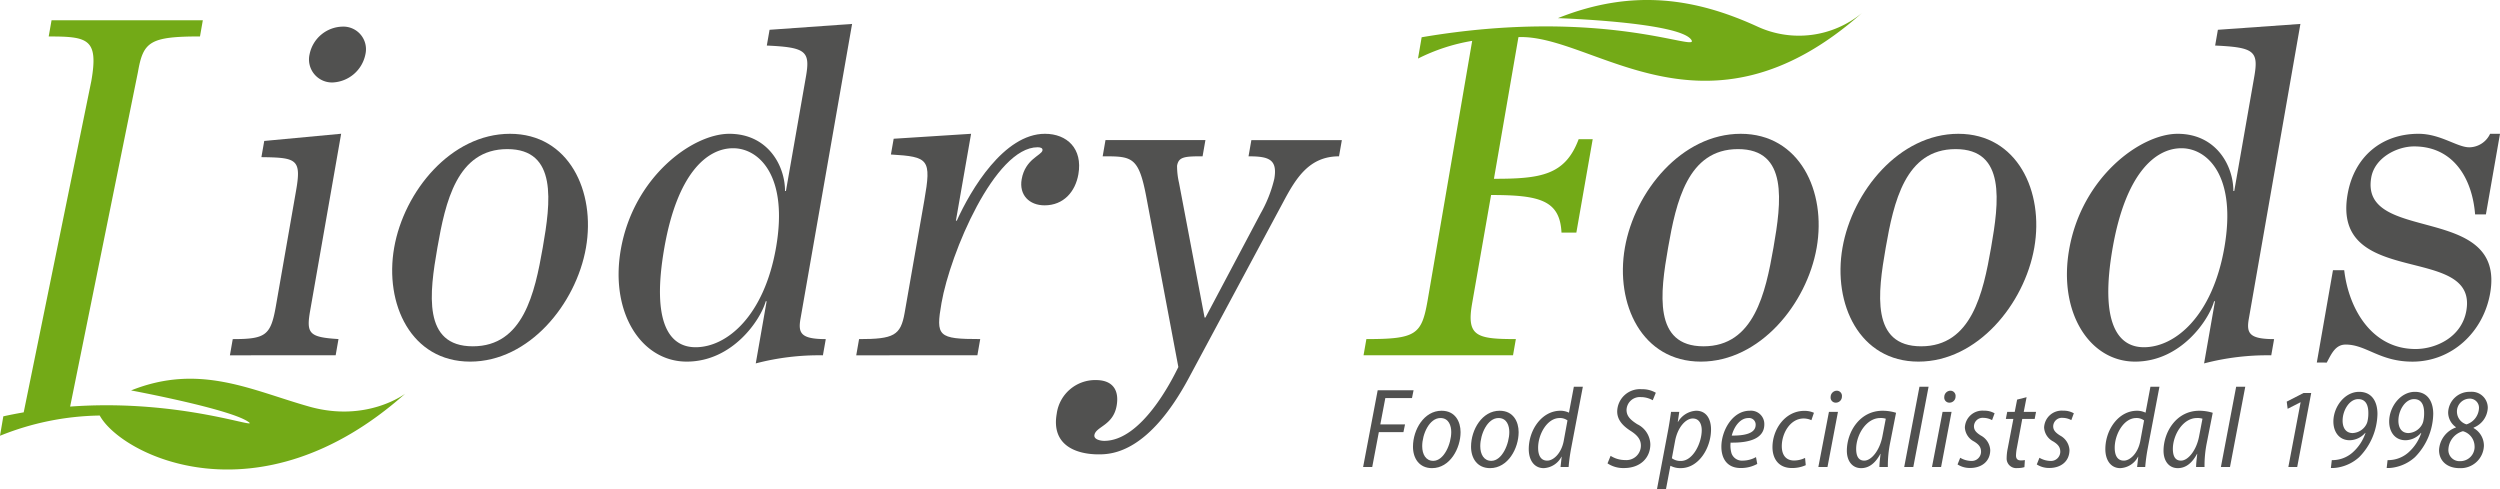 <?xml version="1.0" encoding="UTF-8"?>
<svg xmlns="http://www.w3.org/2000/svg" xmlns:xlink="http://www.w3.org/1999/xlink" width="395.276" height="77.366" viewBox="0 0 395.276 77.366">
  <defs>
    <clipPath id="clip-path">
      <rect id="Rettangolo_1" data-name="Rettangolo 1" width="395.276" height="77.366" transform="translate(0 0)" fill="none"></rect>
    </clipPath>
  </defs>
  <g id="Raggruppa_5" data-name="Raggruppa 5" transform="translate(0 0)">
    <g id="Raggruppa_2" data-name="Raggruppa 2">
      <g id="Raggruppa_1" data-name="Raggruppa 1" clip-path="url(#clip-path)">
        <path id="Tracciato_1" data-name="Tracciato 1" d="M366.312,57.319l2.553-14.594h1.78c.709,6.122,4.37,12.457,11.276,12.457,3.2,0,7.3-1.852,8.033-6.052,1.881-10.749-21.411-3.344-18.77-18.437,1.034-5.908,5.371-9.538,11.208-9.538,3.488,0,6.1,2.136,8.028,2.136a3.68,3.68,0,0,0,3.29-2.136h1.566L393.047,33.9h-1.708c-.441-5.625-3.387-10.75-9.651-10.75-2.7,0-6.221,1.779-6.769,4.911-1.856,10.606,21.313,3.915,18.8,18.3-1.084,6.193-6.093,10.819-12.287,10.819-5.2,0-7.285-2.7-10.559-2.7-1.637,0-2.256,1.494-2.99,2.848Z" fill="#515150"></path>
        <path id="Tracciato_2" data-name="Tracciato 2" d="M36.351,56.178l.448-2.562c5.2,0,6.008-.57,6.817-5.2l3.2-18.3c.871-4.983.055-5.2-5.485-5.269l.448-2.562,12.16-1.138-4.9,27.975c-.636,3.631-.167,4.2,4.481,4.487l-.448,2.562ZM52.583,13.039a3.639,3.639,0,0,1-3.628-4.485,5.434,5.434,0,0,1,5.173-4.343,3.576,3.576,0,0,1,3.654,4.343,5.534,5.534,0,0,1-5.2,4.485" fill="#515150"></path>
        <path id="Tracciato_3" data-name="Tracciato 3" d="M80.636,21.155c9.325,0,13.566,9.111,12.011,18.008s-8.99,18.012-18.315,18.012S60.764,48.062,62.321,39.163s8.988-18.008,18.315-18.008m-5.88,33.6c7.974,0,9.8-8.4,11.056-15.591s2.372-15.589-5.6-15.589-9.8,8.4-11.056,15.589-2.371,15.591,5.6,15.591" fill="#515150"></path>
        <path id="Tracciato_4" data-name="Tracciato 4" d="M130.111,56.178a39.518,39.518,0,0,0-10.618,1.281l1.72-9.824h-.142c-.8,2.918-5.229,9.539-12.49,9.539-7.191,0-12.167-7.759-10.424-17.725,2-11.46,11.317-18.294,17.153-18.294,6.052,0,8.81,4.982,8.811,9.039h.143l3.164-18.081c.71-4.057-.044-4.627-6.188-4.911l.436-2.492,13.047-.926-8.159,46.627c-.4,2.279.081,3.205,4,3.205ZM109.977,54.9c4.983,0,10.837-4.981,12.718-15.732,1.981-11.317-2.658-15.731-6.786-15.731s-8.814,3.987-10.868,15.731c-2.081,11.89.806,15.732,4.936,15.732" fill="#515150"></path>
        <path id="Tracciato_5" data-name="Tracciato 5" d="M135.38,56.178l.448-2.562c5.481,0,6.576-.57,7.2-4.129l3.114-17.8c1.145-6.548.71-6.9-5.28-7.26l.437-2.491,12.238-.782-2.4,13.737h.143c2.214-4.911,7.458-13.737,13.936-13.737,3.489,0,5.995,2.347,5.286,6.4-.486,2.777-2.353,4.912-5.344,4.912-2.42,0-4.057-1.636-3.621-4.129.561-3.2,3.153-3.772,3.288-4.555.063-.356-.268-.5-.765-.5-6.764,0-13.82,16.731-15.2,24.629-.921,5.269-.569,5.7,6.123,5.7l-.449,2.562Z" fill="#515150"></path>
        <path id="Tracciato_6" data-name="Tracciato 6" d="M275.223,21.155c9.326,0,13.571,9.111,12.012,18.008s-8.988,18.012-18.312,18.012-13.57-9.113-12.013-18.012,8.988-18.008,18.313-18.008m-5.877,33.6c7.973,0,9.8-8.4,11.055-15.591s2.372-15.589-5.6-15.589-9.8,8.4-11.057,15.589-2.37,15.591,5.6,15.591" fill="#515150"></path>
        <path id="Tracciato_7" data-name="Tracciato 7" d="M309.632,21.155c9.324,0,13.569,9.111,12.01,18.008s-8.988,18.012-18.313,18.012-13.569-9.113-12.012-18.012,8.989-18.008,18.315-18.008m-5.879,33.6c7.973,0,9.8-8.4,11.055-15.591s2.373-15.589-5.6-15.589-9.8,8.4-11.056,15.589-2.372,15.591,5.6,15.591" fill="#515150"></path>
        <path id="Tracciato_8" data-name="Tracciato 8" d="M359.109,56.178a39.521,39.521,0,0,0-10.619,1.281l1.72-9.824h-.142c-.8,2.918-5.23,9.539-12.49,9.539-7.19,0-12.168-7.759-10.423-17.725,2-11.46,11.314-18.294,17.152-18.294,6.051,0,8.811,4.982,8.811,9.039h.142l3.165-18.081c.709-4.057-.043-4.627-6.187-4.911l.433-2.492,13.048-.926L355.56,50.411c-.4,2.279.081,3.205,4,3.205ZM338.972,54.9c4.984,0,10.838-4.981,12.719-15.732,1.981-11.317-2.656-15.731-6.786-15.731s-8.811,3.987-10.869,15.731c-2.079,11.89.808,15.732,4.936,15.732" fill="#515150"></path>
        <path id="Tracciato_9" data-name="Tracciato 9" d="M174.79,22.151h15.8l-.449,2.563c-2.848,0-3.787.071-4.035,1.494a11.943,11.943,0,0,0,.309,2.706L190.456,50.2h.142l8.715-16.443a20.679,20.679,0,0,0,2.168-5.482c.548-3.132-.942-3.559-4.075-3.559l.448-2.563h14.308l-.449,2.563c-4.7,0-6.791,3.417-8.8,7.19L188.015,59.666c-6.352,11.888-12.166,12.174-14.3,12.174-3.559,0-7.51-1.422-6.638-6.409a6.135,6.135,0,0,1,6.2-5.338c2.562,0,3.724,1.493,3.275,4.059-.547,3.132-3.277,3.274-3.514,4.626-.124.712.978.925,1.547.925,5.908,0,10.723-9.61,11.724-11.674l-5.056-26.837c-1.216-6.478-2.284-6.478-6.91-6.478Z" fill="#515150"></path>
        <path id="Tracciato_10" data-name="Tracciato 10" d="M48.915,64.293c-9.12-2.561-17.315-6.913-28.192-2.561,0,0,15.113,2.816,18.39,4.865,2.757,1.72-10.173-3.617-28.024-2.311l10.722-52.9c.834-4.77,1.837-5.623,9.809-5.623L32.069,3.2H8.152L7.7,5.767c6.193,0,7.91.355,6.739,7.047L3.748,65.195c-1.065.186-2.137.391-3.223.632L0,68.9a43.662,43.662,0,0,1,15.769-3.2c3.419,6.274,25.122,17.153,48.3-3.456,0,0-6.034,4.609-15.155,2.05" fill="#73aa17"></path>
        <path id="Tracciato_11" data-name="Tracciato 11" d="M277.877,4.206c-9.627-4.412-19.623-6.113-31.558-1.337,0,0,19.438.627,21.124,3.472,1.17,1.938-13.969-5.325-42.665-.45l-.577,3.37a29.93,29.93,0,0,1,8.565-2.8l-7.043,41.03c-.947,5.409-1.783,6.122-9.685,6.122l-.448,2.562h23.634l.448-2.562c-6.194,0-7.826-.428-6.917-5.626l3-17.154c7.665,0,10.883.817,11.133,5.948h2.349l2.584-14.769H249.6c-2.137,5.722-6.038,6.257-13.393,6.257l3.875-22.4c11.942-.465,29.547,18.1,54.307-3.807a15.643,15.643,0,0,1-16.509,2.145m16.509-2.145c.078-.065.12-.1.12-.1-.039.035-.079.068-.12.1" fill="#73aa17"></path>
      </g>
    </g>
    <path id="Tracciato_12" data-name="Tracciato 12" d="M217.828,61.7H223.5l-.252,1.243h-4.214l-.792,4.159h3.907l-.252,1.224h-3.889l-1.044,5.51h-1.441Z" fill="#515150"></path>
    <g id="Raggruppa_4" data-name="Raggruppa 4">
      <g id="Raggruppa_3" data-name="Raggruppa 3" clip-path="url(#clip-path)">
        <path id="Tracciato_13" data-name="Tracciato 13" d="M230.932,68.327c0,2.557-1.673,5.69-4.518,5.69-2.017,0-3.007-1.548-3.007-3.385,0-2.719,1.764-5.69,4.519-5.69,2.178,0,3.006,1.747,3.006,3.385m-6.067,2.215c0,1.3.576,2.323,1.746,2.323,1.711,0,2.846-2.7,2.846-4.556,0-.99-.379-2.214-1.711-2.214-1.746,0-2.881,2.538-2.881,4.447" fill="#515150"></path>
        <path id="Tracciato_14" data-name="Tracciato 14" d="M240.112,68.327c0,2.557-1.673,5.69-4.518,5.69-2.017,0-3.007-1.548-3.007-3.385,0-2.719,1.764-5.69,4.519-5.69,2.178,0,3.006,1.747,3.006,3.385m-6.067,2.215c0,1.3.576,2.323,1.746,2.323,1.711,0,2.846-2.7,2.846-4.556,0-.99-.379-2.214-1.711-2.214-1.746,0-2.881,2.538-2.881,4.447" fill="#515150"></path>
        <path id="Tracciato_15" data-name="Tracciato 15" d="M250.266,61.143l-1.872,9.85a28.5,28.5,0,0,0-.379,2.844h-1.279l.181-1.62h-.036a3.338,3.338,0,0,1-2.809,1.8c-1.512,0-2.359-1.278-2.359-3.006,0-3.043,2.071-6.068,5.006-6.068a3.05,3.05,0,0,1,1.35.306l.774-4.106Zm-2.431,5.33a2,2,0,0,0-1.242-.378c-1.963,0-3.4,2.557-3.4,4.7,0,1.045.325,2.035,1.441,2.035.99,0,2.215-1.152,2.593-3.043Z" fill="#515150"></path>
        <path id="Tracciato_16" data-name="Tracciato 16" d="M254.655,72.072a4.238,4.238,0,0,0,2.286.667,2.292,2.292,0,0,0,2.5-2.287c0-.919-.486-1.6-1.62-2.323-1.351-.864-2.125-1.819-2.125-3.079a3.6,3.6,0,0,1,3.89-3.511,4.193,4.193,0,0,1,2.214.558l-.486,1.188a3.781,3.781,0,0,0-1.873-.5,2.1,2.1,0,0,0-2.268,2.017c0,.954.558,1.548,1.692,2.269a3.645,3.645,0,0,1,2.071,3.169c0,2.142-1.567,3.763-4.159,3.763a4.463,4.463,0,0,1-2.611-.739Z" fill="#515150"></path>
        <path id="Tracciato_17" data-name="Tracciato 17" d="M261.981,77.367l1.728-9.147c.216-1.117.378-2.251.5-3.1h1.3l-.234,1.585h.036a3.555,3.555,0,0,1,2.863-1.764c1.71,0,2.358,1.44,2.358,2.952,0,2.953-1.963,6.122-4.771,6.122a3.3,3.3,0,0,1-1.62-.36h-.036l-.7,3.71Zm2.359-4.916a2.268,2.268,0,0,0,1.422.432c1.944,0,3.3-2.881,3.3-4.862,0-.882-.342-1.854-1.422-1.854s-2.377,1.35-2.791,3.547Z" fill="#515150"></path>
        <path id="Tracciato_18" data-name="Tracciato 18" d="M277.84,73.351a5.348,5.348,0,0,1-2.629.648c-2.16,0-3.043-1.53-3.043-3.367,0-2.557,1.765-5.689,4.466-5.689a2.105,2.105,0,0,1,2.322,2.16c0,2.233-2.358,2.935-5.329,2.881a4.356,4.356,0,0,0,.144,1.693,1.744,1.744,0,0,0,1.764,1.152,4.33,4.33,0,0,0,2.107-.558ZM276.417,66.1c-1.224,0-2.214,1.26-2.61,2.772,2.052.019,3.781-.341,3.781-1.71a1.035,1.035,0,0,0-1.171-1.062" fill="#515150"></path>
        <path id="Tracciato_19" data-name="Tracciato 19" d="M285.508,73.549a5.234,5.234,0,0,1-2.2.45c-2.107,0-3.061-1.494-3.061-3.295,0-2.827,2-5.743,5.041-5.743a3.609,3.609,0,0,1,1.513.306l-.4,1.17a2.933,2.933,0,0,0-1.224-.27c-2.124,0-3.457,2.34-3.457,4.375,0,1.368.631,2.269,1.945,2.269A4,4,0,0,0,285.4,72.4Z" fill="#515150"></path>
        <path id="Tracciato_20" data-name="Tracciato 20" d="M287.5,73.837l1.674-8.715H290.6l-1.656,8.715Zm1.944-11.073a.994.994,0,0,1,.955-.99.819.819,0,0,1,.828.918.957.957,0,0,1-.972.972.8.8,0,0,1-.811-.9" fill="#515150"></path>
        <path id="Tracciato_21" data-name="Tracciato 21" d="M297.153,73.837c0-.522.09-1.242.18-2.071H297.3c-.918,1.711-2,2.251-3.042,2.251-1.387,0-2.251-1.116-2.251-2.754,0-2.917,2-6.32,5.653-6.32a7.222,7.222,0,0,1,2.125.324l-.918,4.663a18.242,18.242,0,0,0-.379,3.907Zm1.008-7.634a2.628,2.628,0,0,0-.882-.108c-2.161,0-3.781,2.593-3.8,4.861,0,1.027.288,1.873,1.279,1.873,1.152,0,2.448-1.657,2.862-3.8Z" fill="#515150"></path>
        <path id="Tracciato_22" data-name="Tracciato 22" d="M301.075,73.837l2.413-12.694h1.441l-2.414,12.694Z" fill="#515150"></path>
        <path id="Tracciato_23" data-name="Tracciato 23" d="M305.467,73.837l1.674-8.715h1.422l-1.656,8.715Zm1.944-11.073a.994.994,0,0,1,.955-.99.819.819,0,0,1,.828.918.957.957,0,0,1-.972.972.8.8,0,0,1-.811-.9" fill="#515150"></path>
        <path id="Tracciato_24" data-name="Tracciato 24" d="M309.93,72.378a3.556,3.556,0,0,0,1.709.5,1.472,1.472,0,0,0,1.585-1.44c0-.72-.324-1.152-1.116-1.639a2.65,2.65,0,0,1-1.441-2.2,2.78,2.78,0,0,1,3.025-2.665,3.191,3.191,0,0,1,1.674.414l-.4,1.08a2.882,2.882,0,0,0-1.35-.36,1.369,1.369,0,0,0-1.512,1.333c0,.648.414,1.026,1.08,1.458a2.774,2.774,0,0,1,1.494,2.287c0,1.836-1.4,2.845-3.169,2.845a3.559,3.559,0,0,1-2-.559Z" fill="#515150"></path>
        <path id="Tracciato_25" data-name="Tracciato 25" d="M320.425,62.8l-.45,2.322h1.944l-.216,1.117H319.74l-.828,4.465a7.47,7.47,0,0,0-.162,1.3c0,.5.216.792.757.792a3.335,3.335,0,0,0,.647-.054l-.071,1.116a3.384,3.384,0,0,1-1.1.144,1.512,1.512,0,0,1-1.711-1.584,7.871,7.871,0,0,1,.18-1.567l.882-4.609h-1.188l.216-1.117h1.188l.379-1.944Z" fill="#515150"></path>
        <path id="Tracciato_26" data-name="Tracciato 26" d="M322.457,72.378a3.564,3.564,0,0,0,1.71.5,1.472,1.472,0,0,0,1.585-1.44c0-.72-.324-1.152-1.116-1.639a2.65,2.65,0,0,1-1.441-2.2,2.78,2.78,0,0,1,3.025-2.665,3.191,3.191,0,0,1,1.674.414l-.4,1.08a2.882,2.882,0,0,0-1.35-.36,1.369,1.369,0,0,0-1.512,1.333c0,.648.414,1.026,1.08,1.458a2.776,2.776,0,0,1,1.494,2.287c0,1.836-1.4,2.845-3.169,2.845a3.565,3.565,0,0,1-2-.559Z" fill="#515150"></path>
        <path id="Tracciato_27" data-name="Tracciato 27" d="M341.432,61.143l-1.872,9.85a28.493,28.493,0,0,0-.379,2.844H337.9l.181-1.62h-.036a3.338,3.338,0,0,1-2.809,1.8c-1.512,0-2.359-1.278-2.359-3.006,0-3.043,2.071-6.068,5.006-6.068a3.049,3.049,0,0,1,1.35.306l.774-4.106ZM339,66.473a2,2,0,0,0-1.242-.378c-1.963,0-3.4,2.557-3.4,4.7,0,1.045.325,2.035,1.441,2.035.99,0,2.215-1.152,2.593-3.043Z" fill="#515150"></path>
        <path id="Tracciato_28" data-name="Tracciato 28" d="M347.226,73.837c0-.522.09-1.242.18-2.071h-.036c-.918,1.711-2,2.251-3.043,2.251-1.386,0-2.25-1.116-2.25-2.754,0-2.917,2-6.32,5.653-6.32a7.222,7.222,0,0,1,2.125.324l-.919,4.663a18.36,18.36,0,0,0-.378,3.907Zm1.008-7.634a2.628,2.628,0,0,0-.882-.108c-2.16,0-3.781,2.593-3.8,4.861,0,1.027.288,1.873,1.279,1.873,1.152,0,2.448-1.657,2.862-3.8Z" fill="#515150"></path>
        <path id="Tracciato_29" data-name="Tracciato 29" d="M351.148,73.837l2.413-12.694H355l-2.414,12.694Z" fill="#515150"></path>
        <path id="Tracciato_30" data-name="Tracciato 30" d="M363.75,63.61h-.036L361.7,64.636l-.144-1.134,2.665-1.369h1.206l-2.214,11.7h-1.4Z" fill="#515150"></path>
        <path id="Tracciato_31" data-name="Tracciato 31" d="M368.68,72.757a5.406,5.406,0,0,0,.99-.09,4.815,4.815,0,0,0,2.251-1.08,7.147,7.147,0,0,0,2.089-3.134h-.055a3.309,3.309,0,0,1-2.43,1.153c-1.765,0-2.593-1.423-2.593-2.953,0-2.305,1.765-4.7,4.069-4.7,2.089,0,2.9,1.639,2.9,3.494a10.019,10.019,0,0,1-2.881,6.824,6.682,6.682,0,0,1-3.331,1.638,5.463,5.463,0,0,1-1.152.09Zm1.711-6.266c0,1.242.576,1.98,1.584,1.98a2.581,2.581,0,0,0,2.107-1.26,2.075,2.075,0,0,0,.234-.558,5.63,5.63,0,0,0,.144-1.35c0-1.261-.414-2.2-1.6-2.2-1.423,0-2.467,1.819-2.467,3.385" fill="#515150"></path>
        <path id="Tracciato_32" data-name="Tracciato 32" d="M377.5,72.757a5.406,5.406,0,0,0,.99-.09,4.815,4.815,0,0,0,2.251-1.08,7.147,7.147,0,0,0,2.089-3.134h-.055a3.309,3.309,0,0,1-2.43,1.153c-1.765,0-2.593-1.423-2.593-2.953,0-2.305,1.765-4.7,4.069-4.7,2.089,0,2.9,1.639,2.9,3.494a10.019,10.019,0,0,1-2.881,6.824,6.682,6.682,0,0,1-3.331,1.638,5.463,5.463,0,0,1-1.152.09Zm1.711-6.266c0,1.242.576,1.98,1.584,1.98a2.581,2.581,0,0,0,2.107-1.26,2.074,2.074,0,0,0,.234-.558,5.63,5.63,0,0,0,.144-1.35c0-1.261-.414-2.2-1.6-2.2-1.423,0-2.467,1.819-2.467,3.385" fill="#515150"></path>
        <path id="Tracciato_33" data-name="Tracciato 33" d="M393.344,64.492a3.514,3.514,0,0,1-2.233,3.115l-.018.072a3.19,3.19,0,0,1,1.639,2.809,3.67,3.67,0,0,1-3.872,3.529c-2,0-3.222-1.207-3.222-2.845a4,4,0,0,1,2.664-3.583v-.054a2.854,2.854,0,0,1-1.224-2.323,3.377,3.377,0,0,1,3.511-3.259,2.53,2.53,0,0,1,2.755,2.539m-2.089,6.086a2.51,2.51,0,0,0-1.836-2.4,3.119,3.119,0,0,0-2.3,2.845,1.755,1.755,0,0,0,1.855,1.89,2.258,2.258,0,0,0,2.286-2.34m-2.791-5.456a2.1,2.1,0,0,0,1.513,1.981,2.822,2.822,0,0,0,1.963-2.449,1.446,1.446,0,0,0-1.531-1.62,2.028,2.028,0,0,0-1.945,2.088" fill="#515150"></path>
      </g>
    </g>
  </g>
</svg>
